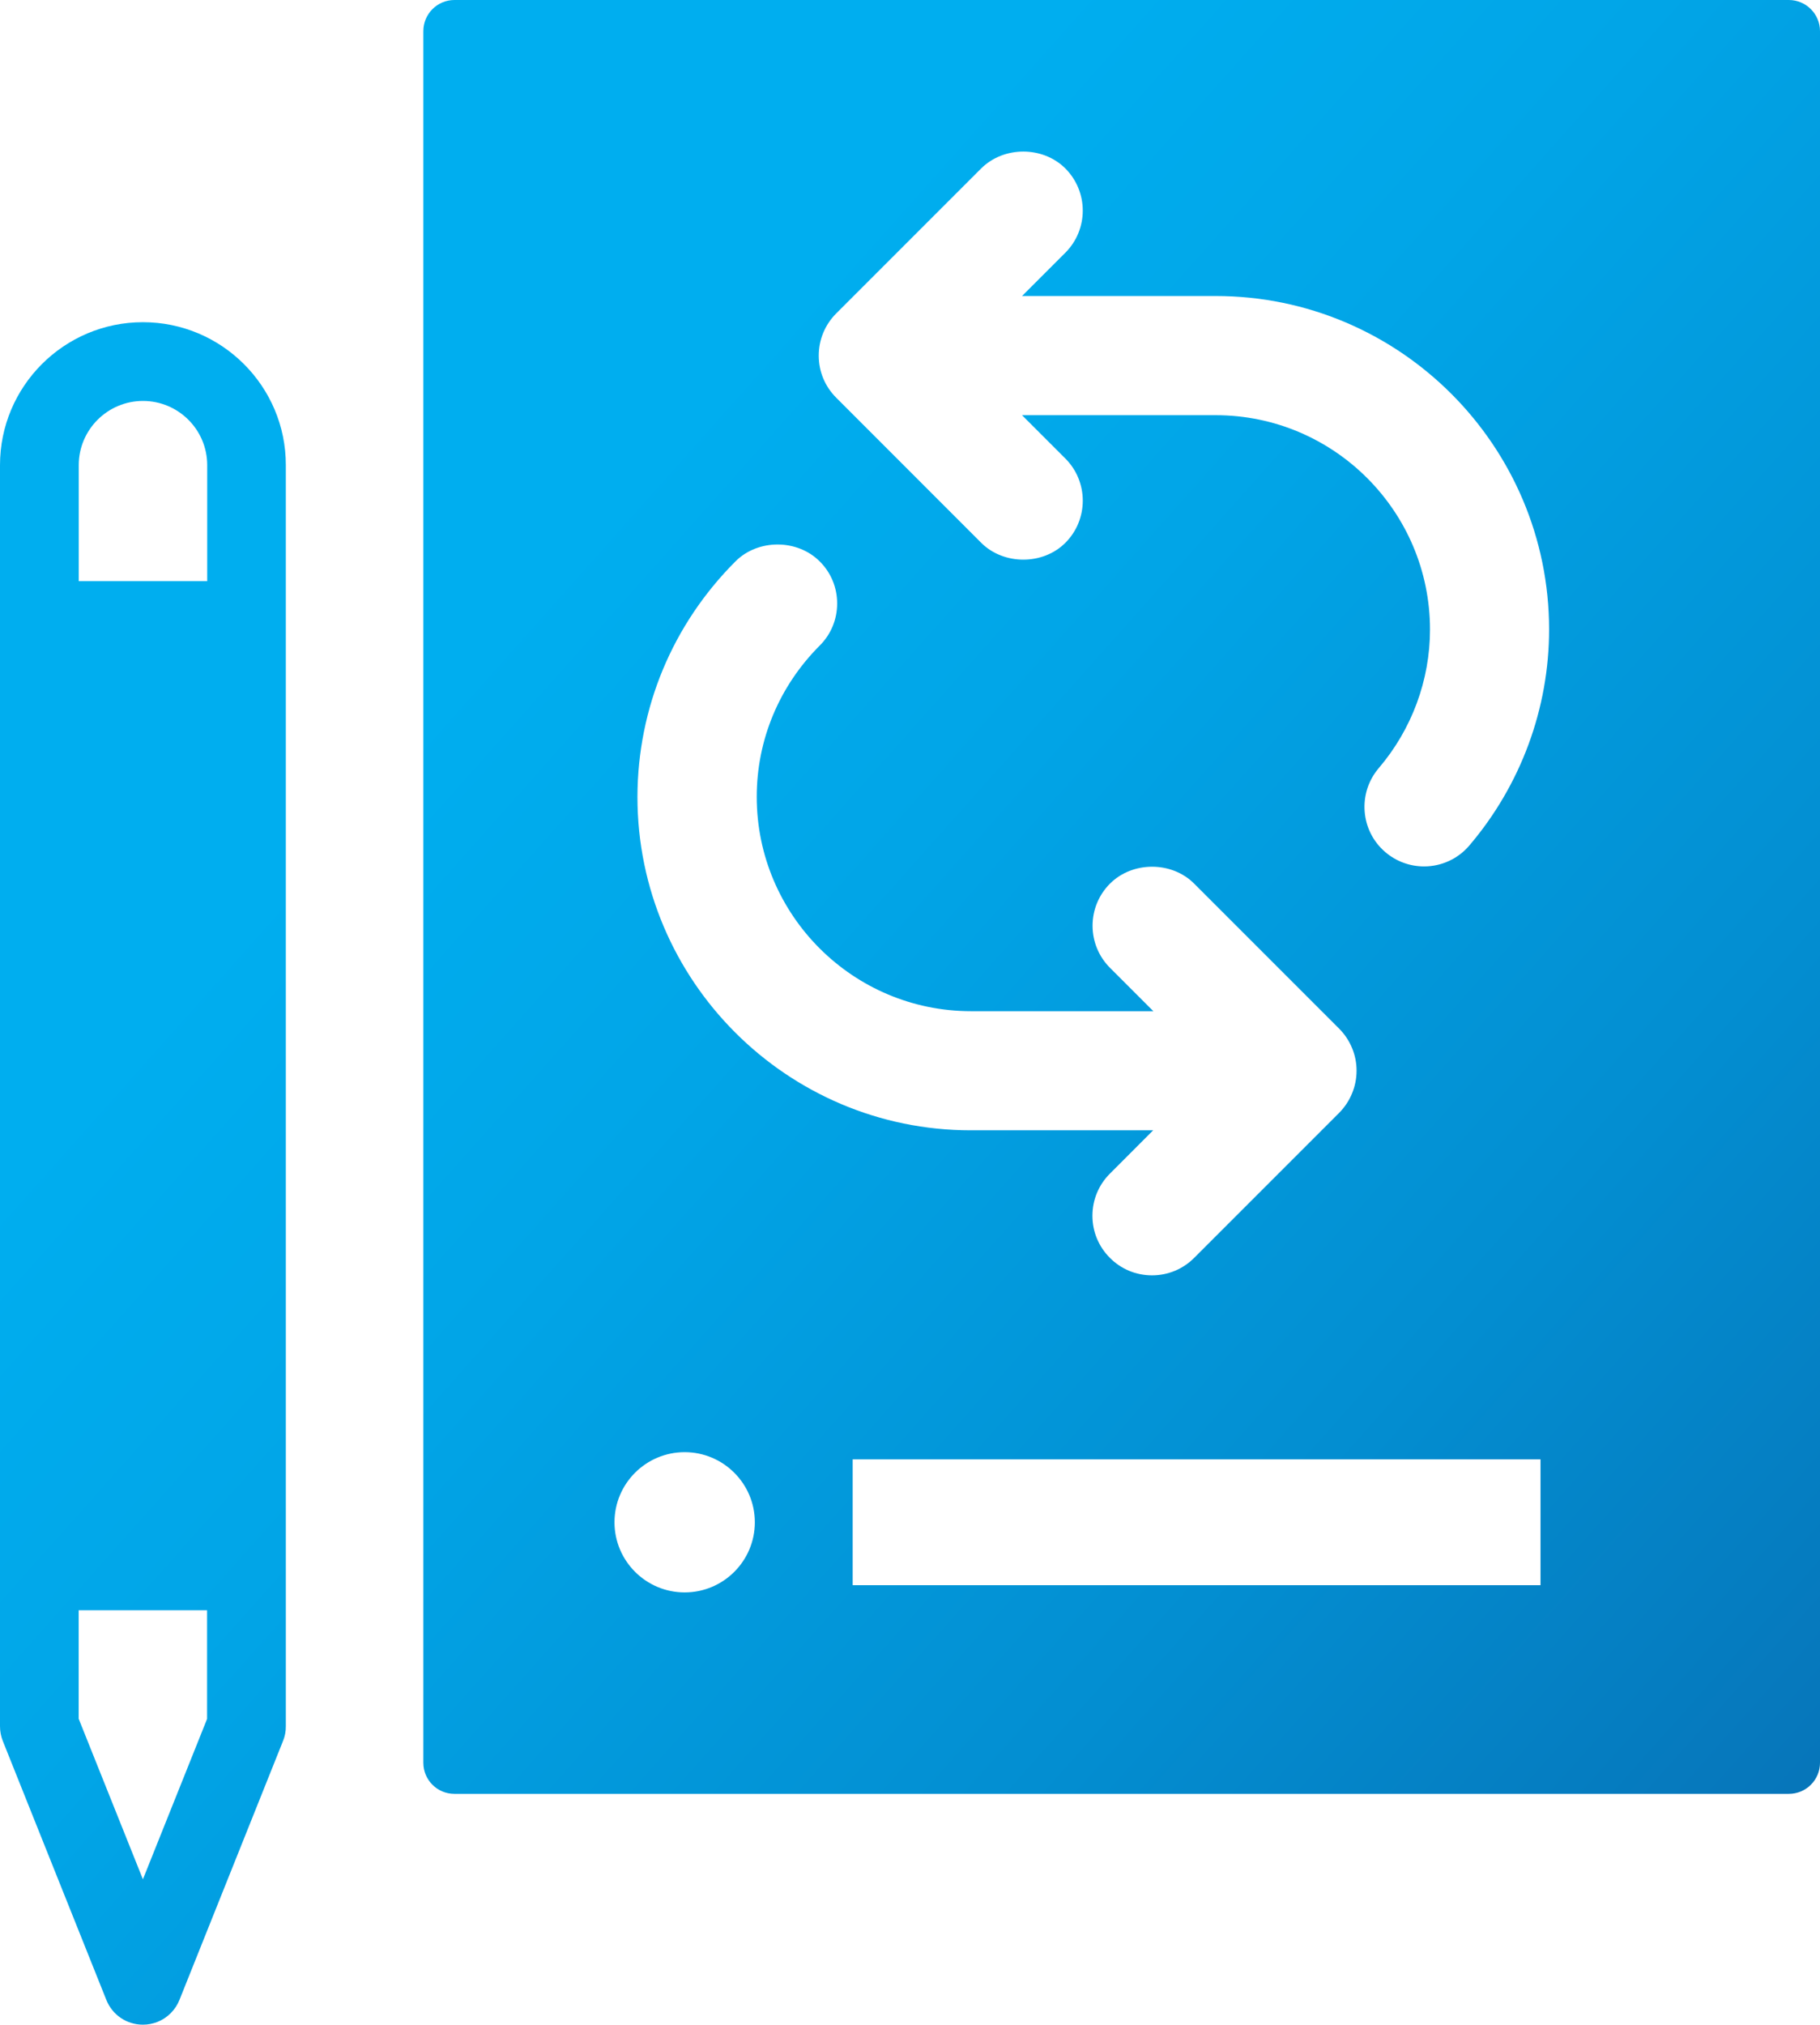 <?xml version="1.0" encoding="iso-8859-1"?>
<!-- Generator: Adobe Illustrator 19.0.0, SVG Export Plug-In . SVG Version: 6.00 Build 0)  -->
<svg version="1.1" id="Capa_1" xmlns="http://www.w3.org/2000/svg" xmlns:xlink="http://www.w3.org/1999/xlink" x="0px" y="0px"
	 width="26.973px" height="30px" viewBox="241.797 240 26.973 30" style="enable-background:new 241.797 240 26.973 30;"
	 xml:space="preserve">
<g>
	<linearGradient id="SVGID_1_" gradientUnits="userSpaceOnUse" x1="242.974" y1="256.289" x2="276.649" y2="286.289">
		<stop  offset="0" style="stop-color:#00AEEF"/>
		<stop  offset="0.148" style="stop-color:#01A5E7"/>
		<stop  offset="0.384" style="stop-color:#038ED1"/>
		<stop  offset="0.679" style="stop-color:#0868AD"/>
		<stop  offset="1" style="stop-color:#0D377F"/>
	</linearGradient>
	<path style="fill:url(#SVGID_1_);" d="M243.915,244.774c-1.168,0-2.118,0.95-2.118,2.118v18.687c0,0.074,0.014,0.147,0.041,0.216
		l1.535,3.838c0.089,0.223,0.302,0.367,0.542,0.367c0.074,0,0.147-0.014,0.216-0.041c0.148-0.059,0.267-0.178,0.326-0.327
		l1.535-3.837c0.028-0.069,0.042-0.142,0.041-0.217v-18.687C246.034,245.724,245.083,244.774,243.915,244.774z M244.867,265.467
		l-0.952,2.379l-0.952-2.379v-1.608h1.903V265.467z M244.867,248.611h-1.903v-1.718c0-0.525,0.427-0.952,0.952-0.952
		c0.525,0,0.952,0.426,0.952,0.952V248.611z"/>
	<linearGradient id="SVGID_2_" gradientUnits="userSpaceOnUse" x1="251.298" y1="246.946" x2="284.974" y2="276.946">
		<stop  offset="0" style="stop-color:#00AEEF"/>
		<stop  offset="0.148" style="stop-color:#01A5E7"/>
		<stop  offset="0.384" style="stop-color:#038ED1"/>
		<stop  offset="0.679" style="stop-color:#0868AD"/>
		<stop  offset="1" style="stop-color:#0D377F"/>
	</linearGradient>
	<path style="fill:url(#SVGID_2_);" d="M268.308,240h-19.776c-0.255,0-0.461,0.207-0.461,0.462v25.657
		c0,0.255,0.206,0.461,0.461,0.461h19.776c0.255,0,0.462-0.206,0.462-0.461v-25.657C268.77,240.207,268.563,240,268.308,240z
		 M252.697,248.318c0.334-0.334,0.916-0.333,1.249,0.001c0.166,0.165,0.258,0.387,0.258,0.622c0,0.237-0.092,0.459-0.259,0.625
		c-0.601,0.602-0.933,1.398-0.933,2.241c0,1.751,1.425,3.176,3.176,3.176h2.702l-0.642-0.642c-0.166-0.166-0.258-0.387-0.259-0.623
		c0-0.236,0.092-0.458,0.258-0.625c0.334-0.334,0.915-0.334,1.248,0l2.148,2.148c0.083,0.083,0.147,0.18,0.192,0.288
		c0.089,0.213,0.089,0.459-0.001,0.674c-0.045,0.108-0.11,0.206-0.193,0.289l-2.147,2.147c-0.166,0.166-0.388,0.258-0.624,0.258
		c-0.236,0-0.458-0.092-0.624-0.259c-0.167-0.167-0.259-0.388-0.259-0.624c0-0.236,0.093-0.459,0.26-0.625l0.64-0.641h-2.702
		c-2.724,0-4.941-2.217-4.941-4.941C251.247,250.493,251.762,249.254,252.697,248.318z M251.944,263.595
		c-0.573,0-1.04-0.466-1.04-1.039c0-0.573,0.466-1.039,1.04-1.039c0.573,0,1.04,0.466,1.04,1.039
		C252.984,263.129,252.518,263.595,251.944,263.595z M264.628,263.488h-10.194v-1.864h10.194V263.488z M263.573,252.528
		c-0.167,0.197-0.412,0.31-0.671,0.31c-0.21,0-0.414-0.075-0.574-0.212c-0.37-0.315-0.414-0.873-0.098-1.244
		c0.49-0.574,0.76-1.304,0.76-2.054c0-1.751-1.425-3.176-3.176-3.176h-2.87l0.642,0.642c0.344,0.344,0.344,0.904,0.001,1.248
		c-0.331,0.333-0.914,0.334-1.248,0.001l-2.149-2.15c-0.167-0.167-0.259-0.388-0.259-0.624c0-0.235,0.092-0.457,0.258-0.624
		l2.149-2.149c0.338-0.335,0.914-0.332,1.247-0.001c0.345,0.346,0.345,0.905,0.001,1.249l-0.642,0.642h2.87
		c2.724,0,4.941,2.217,4.941,4.941C264.755,250.498,264.335,251.634,263.573,252.528z"/>
</g>
</svg>
